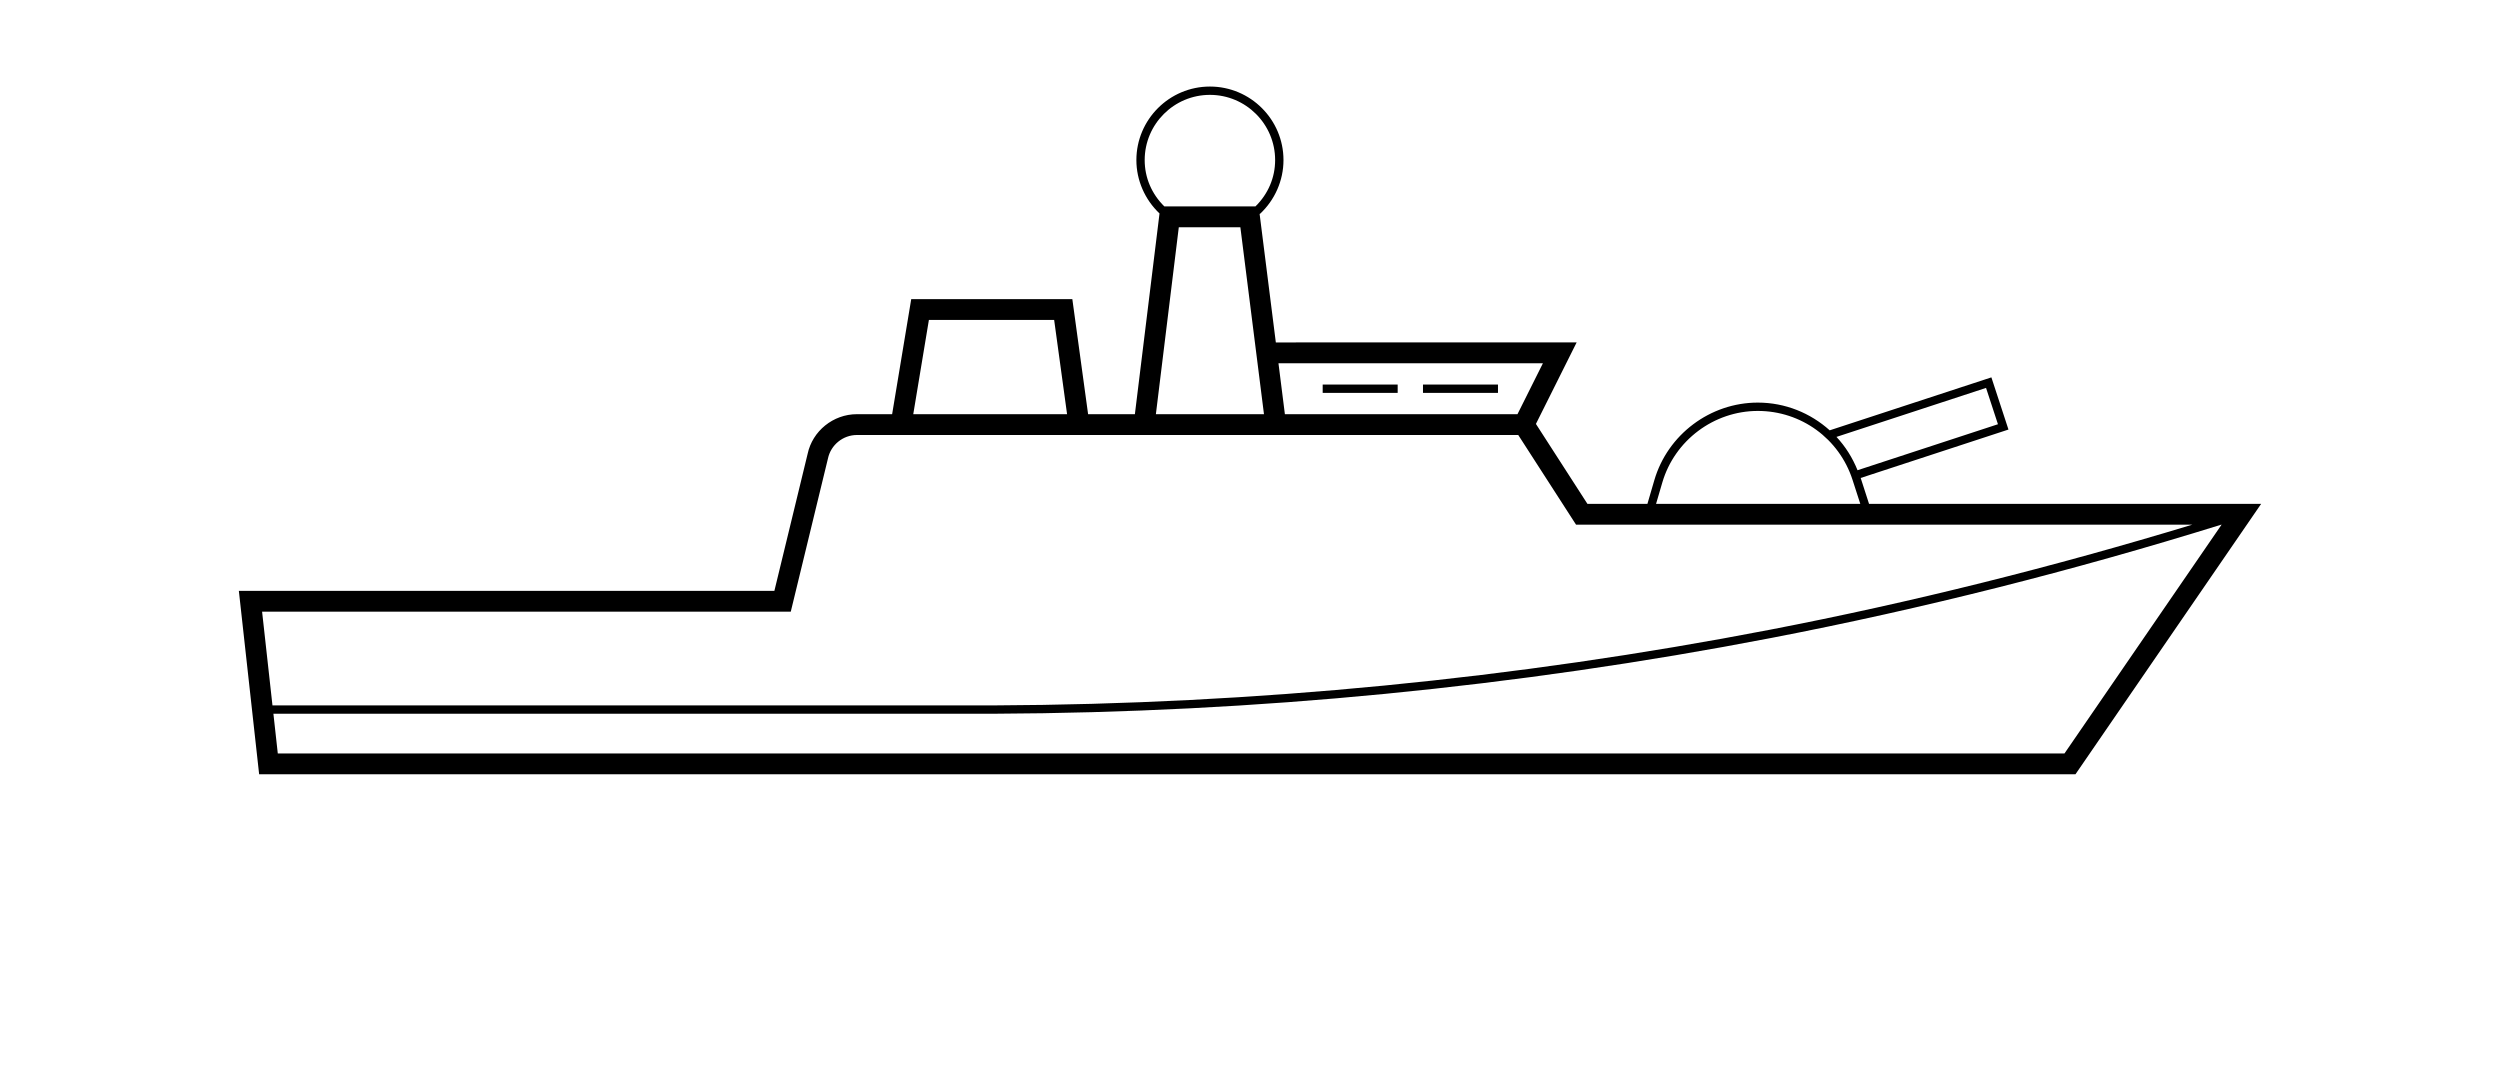 <?xml version="1.0" encoding="utf-8"?>
<!-- Generator: Adobe Illustrator 26.2.1, SVG Export Plug-In . SVG Version: 6.00 Build 0)  -->
<svg version="1.1" xmlns="http://www.w3.org/2000/svg" xmlns:xlink="http://www.w3.org/1999/xlink" x="0px" y="0px"
	 viewBox="0 0 150 64" style="enable-background:new 0 0 150 64;" xml:space="preserve">
<style type="text/css">
	.st0{display:none;}
	.st1{display:inline;}
	.st2{fill:none;}
	.st3{fill:#FFFFFF;}
	.st4{display:inline;opacity:0.5;}
	.st5{display:inline;opacity:0.24;}
	.st6{display:inline;opacity:0.58;}
	.st7{display:inline;fill:#75C69B;}
	.st8{fill:none;stroke:#000000;stroke-width:6;stroke-miterlimit:10;}
	.st9{fill:none;stroke:#000000;stroke-width:3;stroke-miterlimit:10;}
	.st10{fill:none;stroke:#010101;stroke-width:6;stroke-linecap:square;stroke-miterlimit:10;}
	.st11{fill:none;stroke:#010101;stroke-width:6;stroke-linecap:round;stroke-linejoin:round;stroke-miterlimit:10;}
	.st12{fill:none;stroke:#010101;stroke-width:3;stroke-linecap:square;stroke-miterlimit:10;}
	.st13{fill:none;stroke:#010101;stroke-width:6;stroke-linecap:square;stroke-linejoin:bevel;stroke-miterlimit:10;}
	.st14{fill:none;stroke:#010101;stroke-width:9;stroke-linecap:round;stroke-linejoin:round;stroke-miterlimit:10;}
	.st15{fill:none;stroke:#010101;stroke-width:3;stroke-linecap:round;stroke-linejoin:round;stroke-miterlimit:10;}
	.st16{fill:none;stroke:#010101;stroke-width:3;stroke-linecap:round;stroke-miterlimit:10;}
	.st17{fill:none;stroke:#010101;stroke-width:3;stroke-miterlimit:10;}
	.st18{fill:none;stroke:#010101;stroke-width:6;stroke-linecap:round;stroke-miterlimit:10;}
	.st19{fill:none;stroke:#010101;stroke-width:3;stroke-linecap:square;stroke-linejoin:bevel;stroke-miterlimit:10;}
	.st20{fill:#010101;}
	.st21{fill:none;stroke:#010101;stroke-width:1.25;stroke-linecap:square;stroke-miterlimit:10;}
	.st22{fill:none;stroke:#010101;stroke-width:0.5;stroke-linecap:square;stroke-miterlimit:10;}
	.st23{fill:none;stroke:#010101;stroke-width:0.5;stroke-linecap:round;stroke-miterlimit:10;}
	.st24{fill:none;stroke:#010101;stroke-width:0.5;stroke-miterlimit:10;}
	.st25{fill:none;stroke:#000000;stroke-width:0.5;stroke-miterlimit:10;}
	.st26{fill:none;stroke:#010101;stroke-width:1.25;stroke-linecap:round;stroke-linejoin:round;stroke-miterlimit:10;}
	.st27{fill:none;stroke:#010101;stroke-width:1.25;stroke-linecap:square;stroke-linejoin:bevel;stroke-miterlimit:10;}
	.st28{fill:none;stroke:#010101;stroke-width:2;stroke-linecap:round;stroke-linejoin:round;stroke-miterlimit:10;}
	.st29{fill:none;stroke:#010101;stroke-width:0.5;stroke-linecap:round;stroke-linejoin:round;stroke-miterlimit:10;}
	.st30{fill:none;stroke:#010101;stroke-width:1.25;stroke-linecap:round;stroke-miterlimit:10;}
	.st31{fill:none;stroke:#000000;stroke-width:0.75;stroke-miterlimit:10;}
	.st32{fill:#FFFFFF;stroke:#000000;stroke-width:0.75;stroke-miterlimit:10;}
	.st33{fill:none;stroke:#000000;stroke-width:1.25;stroke-linecap:square;stroke-miterlimit:10;}
	.st34{fill:none;stroke:#000000;stroke-width:1.25;stroke-miterlimit:10;}
	.st35{fill:#FFFFFF;stroke:#000000;stroke-linecap:square;stroke-miterlimit:10;}
	.st36{fill:#FFFFFF;stroke:#000000;stroke-width:3;stroke-miterlimit:10;}
	.st37{fill:none;stroke:#000000;stroke-width:6;stroke-linecap:square;stroke-miterlimit:10;}
	.st38{fill:#FFFFFF;stroke:#000000;stroke-width:3;stroke-linecap:square;stroke-miterlimit:10;}
	.st39{fill:none;stroke:#000000;stroke-width:3;stroke-linejoin:round;stroke-miterlimit:10;}
	.st40{fill:none;stroke:#000000;stroke-width:0.5;stroke-linejoin:round;stroke-miterlimit:10;}
	.st41{display:inline;fill:none;stroke:#000000;stroke-width:6;stroke-miterlimit:10;}
	.st42{display:inline;fill:none;stroke:#000000;stroke-width:2.5;stroke-miterlimit:10;}
	
		.st43{display:inline;fill:none;stroke:#000000;stroke-width:2.5;stroke-linecap:round;stroke-linejoin:round;stroke-miterlimit:10;}
	.st44{display:inline;fill:none;stroke:#000000;stroke-miterlimit:10;}
	.st45{display:inline;fill:none;stroke:#010101;stroke-width:6;stroke-linecap:round;stroke-miterlimit:10;}
	.st46{display:inline;fill:none;stroke:#010101;stroke-width:6;stroke-miterlimit:10;}
	.st47{display:inline;fill:#FFFFFF;stroke:#000000;stroke-width:2.5;stroke-miterlimit:10;}
	.st48{display:inline;fill:none;stroke:#000000;stroke-width:3;stroke-miterlimit:10;}
	.st49{display:inline;fill:#FFFFFF;stroke:#000000;stroke-width:6;stroke-miterlimit:10;}
	.st50{fill:none;stroke:#000000;stroke-width:2.5;stroke-miterlimit:10;}
	.st51{fill:none;stroke:#231F20;stroke-width:6;stroke-miterlimit:10;}
	.st52{fill:none;stroke:#231F20;stroke-width:7;stroke-miterlimit:10;}
	.st53{fill:none;stroke:#231F20;stroke-width:6;stroke-linejoin:round;stroke-miterlimit:10;}
	.st54{fill:#FFFFFF;stroke:#231F20;stroke-width:6;stroke-linejoin:round;stroke-miterlimit:10;}
	.st55{display:inline;fill:none;stroke:#010101;stroke-width:3;stroke-linecap:square;stroke-linejoin:round;stroke-miterlimit:10;}
	.st56{display:inline;fill:none;stroke:#010101;stroke-width:3;stroke-linecap:square;stroke-miterlimit:10;}
	.st57{display:inline;fill:none;stroke:#010101;stroke-width:3;stroke-linecap:round;stroke-miterlimit:10;}
	.st58{display:inline;fill:none;stroke:#010101;stroke-width:3;stroke-linecap:round;stroke-linejoin:round;stroke-miterlimit:10;}
	.st59{display:inline;fill:none;stroke:#010101;stroke-width:3;stroke-miterlimit:10;}
	.st60{fill-rule:evenodd;clip-rule:evenodd;fill:#010101;}
	.st61{fill:#0E617E;}
	.st62{fill:#0C495F;}
	.st63{fill:#FEF4F5;}
	.st64{fill:#F5F1EB;}
	.st65{fill:#EBE0DB;}
	.st66{fill:#C0E7F6;}
	.st67{fill:#82D4F2;}
	.st68{display:inline;fill:none;stroke:#000000;stroke-width:4;stroke-miterlimit:10;}
	.st69{display:inline;fill:#FFFFFF;stroke:#010101;stroke-width:6;stroke-linecap:square;stroke-miterlimit:10;}
	.st70{display:inline;fill:none;stroke:#010101;stroke-width:6;stroke-linecap:square;stroke-miterlimit:10;}
	.st71{display:inline;fill:#FFFFFF;}
	.st72{display:inline;fill:#FFFFFF;stroke:#000000;stroke-width:3;stroke-miterlimit:10;}
	.st73{display:inline;fill:none;stroke:#010101;stroke-width:6;stroke-linecap:square;stroke-linejoin:bevel;stroke-miterlimit:10;}
	.st74{clip-path:url(#SVGID_00000164510869039576632240000016339784002488479670_);}
	.st75{clip-path:url(#SVGID_00000070828083239390139700000018246437549503297202_);}
	.st76{display:inline;fill:none;stroke:#FFFFFF;stroke-width:2;stroke-miterlimit:10;}
	.st77{display:inline;fill:none;stroke:#FFFFFF;stroke-width:2.5;stroke-miterlimit:10;}
	.st78{fill:none;stroke:#FFFFFF;stroke-width:2;stroke-miterlimit:10;}
	.st79{fill:#FFFFFF;stroke:#FFFFFF;stroke-miterlimit:10;}
	.st80{display:inline;fill:none;stroke:#FFFFFF;stroke-width:6;stroke-miterlimit:10;}
	.st81{clip-path:url(#SVGID_00000065048171382549259320000005822996531039292862_);}
	.st82{display:inline;fill:none;stroke:#FFFFFF;stroke-width:3;stroke-miterlimit:10;}
	.st83{display:inline;fill:#FFFFFF;stroke:#000000;stroke-width:6;stroke-linecap:square;stroke-miterlimit:10;}
</style>
<g id="Layer_1" class="st0">
</g>
<g id="Layer_3" class="st0">
</g>
<g id="background" class="st0">
</g>
<g id="Layer_2">
	<g>
		<path d="M112.142,30.231l-0.501-1.553l8.867-2.905l-1.025-3.131l-9.701,3.178
			c-1.158-1.04-2.671-1.664-4.312-1.664c-2.856,0-5.41,1.915-6.211,4.657
			l-0.414,1.418h-3.6l-3.09-4.795l2.443-4.89H76.55l-0.975-7.725l0.017,0.018
			c0.9-0.834,1.417-2.013,1.417-3.233c0-2.434-1.979-4.413-4.413-4.413
			s-4.413,1.979-4.413,4.413c0,1.206,0.508,2.369,1.388,3.201l-1.478,12.044
			h-2.807l-0.946-6.905h-9.666l-1.146,6.905h-2.114
			c-1.423,0-2.668,1.011-2.957,2.384l-1.994,8.217H14.331l1.217,11.005h108.979
			l11.142-16.226H112.142z M119.877,25.454l-8.425,2.76
			c-0.303-0.753-0.73-1.429-1.264-2l8.975-2.94L119.877,25.454z
			 M99.738,28.953c0.74-2.53,3.097-4.297,5.732-4.297
			c2.599,0,4.883,1.662,5.682,4.135l0.465,1.44H99.364L99.738,28.953z
			 M92.575,21.796l-1.526,3.055H77.093l-0.385-3.055H92.575z M72.595,5.692
			c2.158,0,3.913,1.755,3.913,3.913c0,1.059-0.424,2.037-1.18,2.779h-5.468
			c-0.756-0.743-1.179-1.721-1.179-2.779C68.682,7.447,70.437,5.692,72.595,5.692z
			 M70.728,13.634h3.694l1.416,11.216h-6.485L70.728,13.634z M55.734,19.195h7.515
			l0.775,5.655h-9.228L55.734,19.195z M47.446,36.702l2.231-9.191
			c0.172-0.817,0.903-1.411,1.738-1.411H67.939h9.312h13.844l3.468,5.381h36.973
			c-8.328,2.528-16.833,4.661-25.346,6.304
			c-15.268,2.946-30.925,4.473-46.535,4.539H16.348l-0.622-5.622H47.446z
			 M123.869,45.207H16.667l-0.263-2.383h43.252
			c15.642-0.066,31.33-1.596,46.628-4.548c9.071-1.75,18.138-4.044,26.987-6.795
			h0.023L123.869,45.207z"/>
		<rect x="85.379" y="23.073" width="4.5" height="0.5"/>
		<rect x="79.361" y="23.073" width="4.499" height="0.5"/>
	</g>
</g>
<g id="Layer_8" class="st0">
</g>
<g id="guides">
</g>
<g id="rubbish" class="st0">
</g>
<g id="Layer_4">
</g>
</svg>
